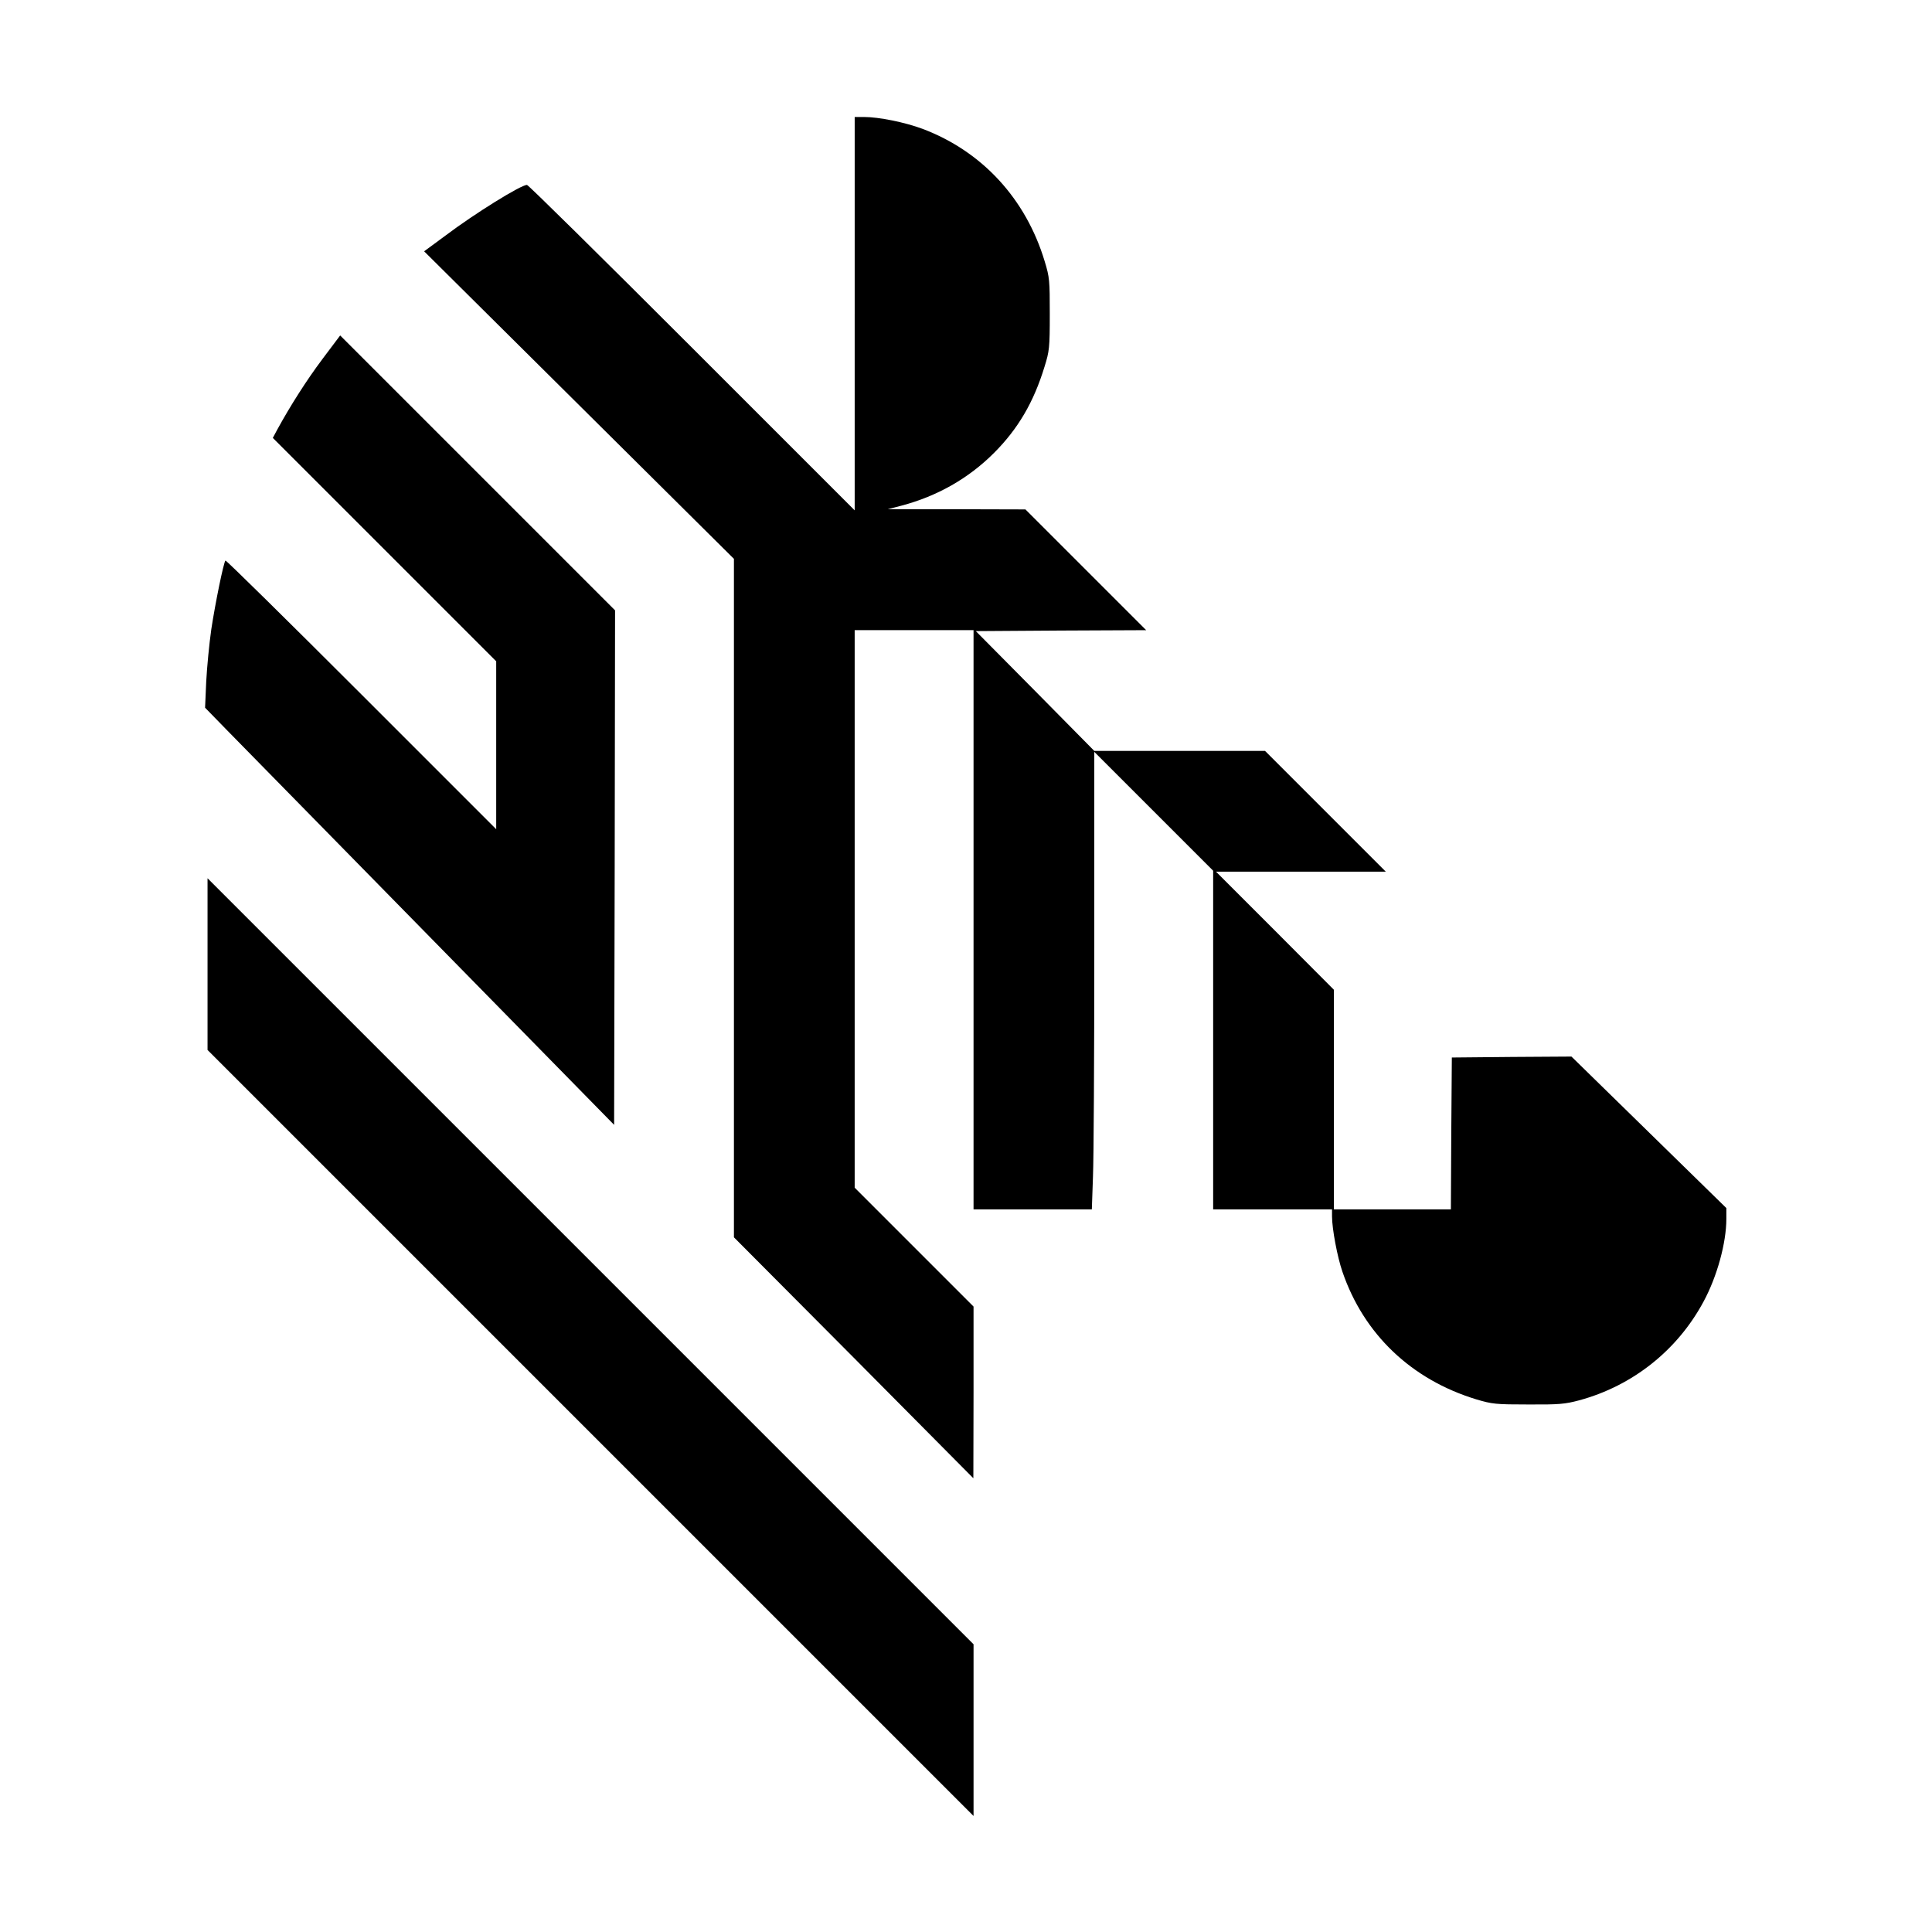 <?xml version="1.0" standalone="no"?>
<!DOCTYPE svg PUBLIC "-//W3C//DTD SVG 20010904//EN"
 "http://www.w3.org/TR/2001/REC-SVG-20010904/DTD/svg10.dtd">
<svg version="1.0" xmlns="http://www.w3.org/2000/svg"
 width="1024pt" height="1024pt" viewBox="0 0 1024 1024"
 preserveAspectRatio="xMidYMid meet">
<g transform="translate(0,1024) scale(0.1,-0.1)"
fill="#000000" stroke="none">
<path d="M4530 8578 l0 -1043 -863 863 c-474 474 -867 862 -874 862 -32 0
-276 -151 -431 -268 l-114 -84 821 -815 821 -815 0 -1798 0 -1798 635 -638
634 -639 1 455 0 455 -315 315 -315 315 0 1477 0 1478 315 0 315 0 0 -1535 0
-1535 313 0 314 0 6 173 c4 94 7 640 7 1212 l0 1040 315 -315 315 -315 0 -897
0 -898 315 0 315 0 0 -37 c0 -65 28 -215 55 -293 113 -331 365 -572 710 -677
84 -25 103 -27 275 -27 163 -1 195 2 270 22 284 77 521 266 659 523 72 133
121 312 121 439 l0 57 -411 402 -410 401 -317 -2 -317 -3 -3 -403 -2 -402
-310 0 -310 0 0 582 0 582 -312 313 -313 313 450 0 450 0 -320 320 -320 320
-453 0 -452 0 -314 318 -314 317 451 3 452 2 -320 320 -320 320 -365 1 -365 0
73 19 c189 50 355 144 490 279 128 128 211 270 268 457 26 83 28 101 28 279 0
178 -1 195 -27 280 -100 332 -332 583 -647 702 -94 35 -232 63 -311 63 l-49 0
0 -1042z"/>
<path d="M1709 8337 c-84 -112 -170 -247 -240 -375 l-23 -43 592 -592 592
-592 0 -445 0 -445 -715 715 c-393 393 -717 712 -720 709 -10 -10 -54 -226
-75 -364 -11 -77 -23 -202 -27 -278 l-6 -138 114 -117 c63 -64 551 -562 1084
-1105 l970 -989 3 1363 2 1364 -729 729 -728 728 -94 -125z"/>
<path d="M1100 5130 l0 -455 2030 -2030 2030 -2030 0 455 0 455 -2030 2030
-2030 2030 0 -455z"/>
</g>
</svg>
